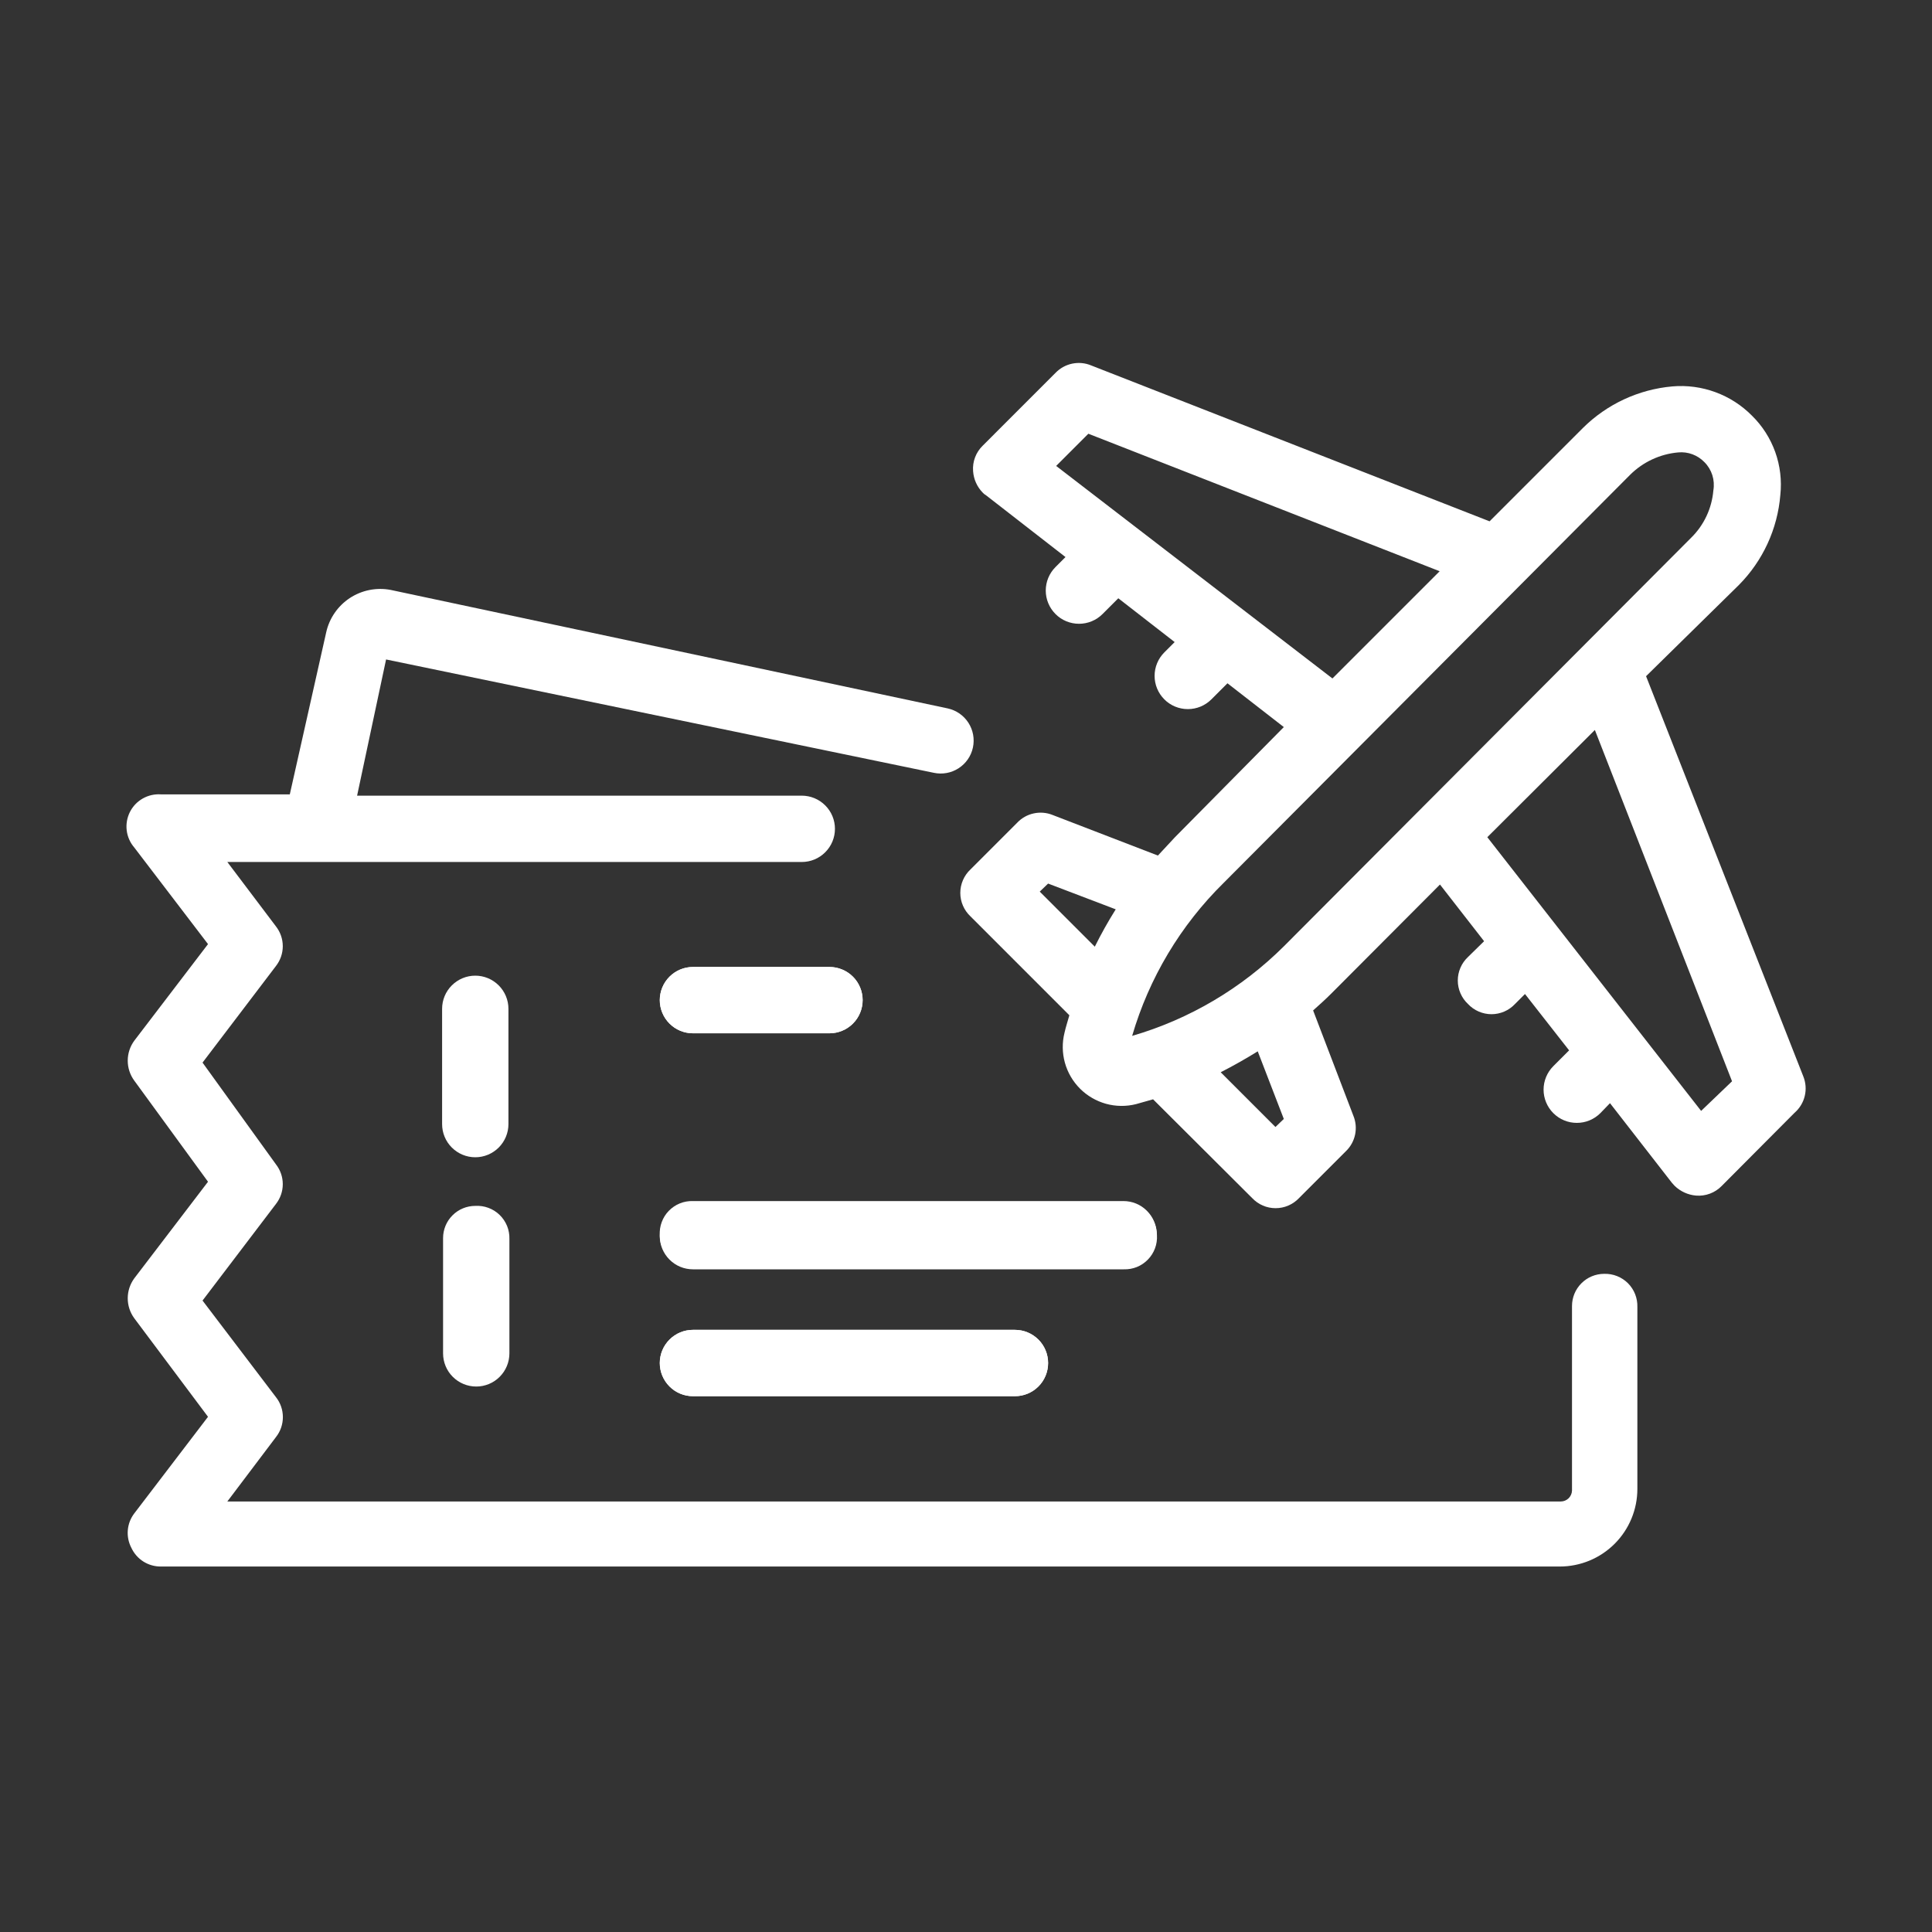 <?xml version="1.0" encoding="UTF-8"?> <svg xmlns="http://www.w3.org/2000/svg" width="60" height="60" viewBox="0 0 60 60" fill="none"><rect x="0" y="0" width="60" height="60" fill="#333333" stroke="none"/> <path d="M14.76 37.45C14.495 37.45 14.24 37.555 14.053 37.743C13.865 37.93 13.76 38.185 13.76 38.45V42.03C13.76 42.303 13.868 42.565 14.061 42.758C14.255 42.952 14.517 43.06 14.79 43.06C15.063 43.06 15.325 42.952 15.518 42.758C15.711 42.565 15.82 42.303 15.82 42.03V38.48C15.824 38.341 15.8 38.203 15.748 38.074C15.695 37.945 15.617 37.828 15.517 37.731C15.417 37.634 15.299 37.559 15.168 37.511C15.038 37.462 14.899 37.442 14.76 37.45V37.45Z" fill="white"></path> <path d="M15.79 31.33C15.79 31.057 15.681 30.795 15.488 30.602C15.295 30.409 15.033 30.3 14.76 30.3C14.487 30.3 14.225 30.409 14.032 30.602C13.838 30.795 13.73 31.057 13.73 31.33V34.91C13.73 35.183 13.838 35.445 14.032 35.638C14.225 35.831 14.487 35.94 14.76 35.94C15.033 35.94 15.295 35.831 15.488 35.638C15.681 35.445 15.79 35.183 15.79 34.91V31.33Z" fill="white"></path> <path d="M21.52 32.09H25.76C26.033 32.09 26.295 31.982 26.489 31.788C26.682 31.595 26.79 31.333 26.79 31.06C26.79 30.787 26.682 30.525 26.489 30.332C26.295 30.139 26.033 30.03 25.76 30.03H21.52C21.247 30.03 20.985 30.139 20.792 30.332C20.599 30.525 20.49 30.787 20.49 31.06C20.49 31.333 20.599 31.595 20.792 31.788C20.985 31.982 21.247 32.09 21.52 32.09V32.09Z" fill="white"></path> <path d="M35.93 38.36C35.93 38.095 35.825 37.84 35.637 37.653C35.45 37.465 35.196 37.36 34.93 37.36H21.52C21.247 37.36 20.985 37.468 20.792 37.662C20.599 37.855 20.49 38.117 20.49 38.39C20.49 38.663 20.599 38.925 20.792 39.118C20.985 39.312 21.247 39.42 21.52 39.42H34.9C35.039 39.424 35.178 39.4 35.307 39.348C35.436 39.296 35.552 39.217 35.649 39.117C35.746 39.018 35.821 38.899 35.87 38.768C35.918 38.638 35.939 38.499 35.93 38.36Z" fill="white"></path> <path d="M21.52 41.3C21.247 41.3 20.985 41.408 20.792 41.602C20.599 41.795 20.49 42.057 20.49 42.33C20.49 42.603 20.599 42.865 20.792 43.058C20.985 43.252 21.247 43.36 21.52 43.36H31.52C31.793 43.36 32.055 43.252 32.249 43.058C32.442 42.865 32.55 42.603 32.55 42.33C32.55 42.057 32.442 41.795 32.249 41.602C32.055 41.408 31.793 41.3 31.52 41.3H21.52Z" fill="white"></path> <path d="M56 33.42L51.12 21L54 18.17C54.747 17.418 55.204 16.426 55.29 15.37C55.338 14.92 55.284 14.465 55.132 14.039C54.979 13.613 54.733 13.227 54.41 12.91V12.91C54.09 12.586 53.703 12.337 53.276 12.18C52.849 12.023 52.393 11.961 51.94 12C50.891 12.092 49.907 12.549 49.16 13.29L46.26 16.19L33.89 11.35C33.703 11.271 33.497 11.252 33.299 11.293C33.101 11.334 32.92 11.434 32.78 11.58L30.52 13.84C30.415 13.942 30.334 14.065 30.282 14.202C30.23 14.338 30.209 14.484 30.22 14.63C30.237 14.882 30.343 15.12 30.52 15.3C30.549 15.332 30.582 15.359 30.62 15.38L33.09 17.3L32.78 17.61C32.586 17.804 32.477 18.066 32.477 18.34C32.477 18.614 32.586 18.876 32.78 19.07C32.973 19.264 33.236 19.372 33.51 19.372C33.784 19.372 34.046 19.264 34.24 19.07L34.73 18.58L36.48 19.94L36.16 20.26C35.966 20.454 35.857 20.716 35.857 20.99C35.857 21.264 35.966 21.526 36.16 21.72C36.353 21.914 36.616 22.022 36.89 22.022C37.164 22.022 37.426 21.914 37.62 21.72L38.12 21.22L39.87 22.58L36.49 26L35.96 26.57L32.69 25.31C32.504 25.235 32.299 25.218 32.103 25.261C31.907 25.303 31.728 25.404 31.59 25.55L30.14 27C30.04 27.093 29.96 27.207 29.906 27.332C29.851 27.458 29.823 27.593 29.823 27.73C29.823 27.867 29.851 28.002 29.906 28.128C29.96 28.253 30.04 28.366 30.14 28.46L33.21 31.53C33.16 31.71 33.1 31.89 33.06 32.07C32.983 32.377 32.987 32.698 33.071 33.003C33.156 33.308 33.317 33.585 33.541 33.809C33.764 34.032 34.042 34.194 34.347 34.279C34.652 34.363 34.973 34.367 35.28 34.29L35.81 34.14L38.89 37.21C38.983 37.308 39.096 37.387 39.22 37.44C39.345 37.494 39.479 37.521 39.615 37.521C39.75 37.521 39.885 37.494 40.009 37.44C40.134 37.387 40.246 37.308 40.34 37.21L41.8 35.75C41.944 35.611 42.043 35.431 42.084 35.235C42.125 35.039 42.106 34.835 42.03 34.65L40.78 31.38C40.97 31.21 41.16 31.04 41.34 30.86L44.72 27.47L46.09 29.23L45.59 29.72C45.49 29.814 45.41 29.927 45.356 30.052C45.301 30.178 45.273 30.313 45.273 30.45C45.273 30.587 45.301 30.722 45.356 30.848C45.41 30.973 45.49 31.087 45.59 31.18C45.683 31.28 45.796 31.36 45.922 31.414C46.047 31.468 46.183 31.497 46.32 31.497C46.457 31.497 46.592 31.468 46.718 31.414C46.843 31.36 46.956 31.28 47.05 31.18L47.36 30.87L48.73 32.62L48.24 33.11C48.144 33.206 48.068 33.32 48.016 33.445C47.964 33.57 47.937 33.704 47.937 33.84C47.937 33.976 47.964 34.11 48.016 34.235C48.068 34.36 48.144 34.474 48.24 34.57C48.336 34.666 48.45 34.742 48.575 34.794C48.7 34.846 48.834 34.872 48.97 34.872C49.105 34.872 49.24 34.846 49.365 34.794C49.49 34.742 49.604 34.666 49.7 34.57L50 34.26L51.92 36.73L52.01 36.83C52.189 37.002 52.422 37.108 52.67 37.13C52.817 37.142 52.965 37.122 53.103 37.07C53.242 37.018 53.367 36.936 53.47 36.83L55.73 34.56C55.889 34.422 56.001 34.238 56.049 34.034C56.098 33.829 56.08 33.614 56 33.42V33.42ZM34 29.4L32.29 27.69L32.55 27.44L34.65 28.24C34.414 28.616 34.197 29.003 34 29.4V29.4ZM32.8 14.47L33.8 13.47L44.71 17.74L41.38 21.07L32.8 14.47ZM39.61 35L37.91 33.3C38.3 33.1 38.69 32.88 39.06 32.65L39.87 34.75L39.61 35ZM39.88 29.38C38.565 30.691 36.942 31.651 35.16 32.17C35.686 30.37 36.664 28.735 38 27.42L50.62 14.75C51.022 14.348 51.553 14.1 52.12 14.05C52.269 14.036 52.419 14.056 52.559 14.108C52.699 14.16 52.826 14.243 52.93 14.35V14.35C53.044 14.463 53.129 14.603 53.178 14.756C53.226 14.909 53.237 15.072 53.21 15.23C53.163 15.787 52.919 16.309 52.52 16.7L39.88 29.38ZM52.83 34.5L46.19 26L49.53 22.67L53.79 33.58L52.83 34.5Z" fill="white"></path> <path d="M21.52 32.09H25.76C26.033 32.09 26.295 31.982 26.489 31.788C26.682 31.595 26.79 31.333 26.79 31.06C26.79 30.787 26.682 30.525 26.489 30.332C26.295 30.139 26.033 30.03 25.76 30.03H21.52C21.247 30.03 20.985 30.139 20.792 30.332C20.599 30.525 20.49 30.787 20.49 31.06C20.49 31.333 20.599 31.595 20.792 31.788C20.985 31.982 21.247 32.09 21.52 32.09V32.09Z" fill="white"></path> <path d="M20.49 38.36C20.49 38.625 20.596 38.88 20.783 39.067C20.971 39.255 21.225 39.36 21.49 39.36H34.89C35.163 39.36 35.425 39.252 35.618 39.058C35.812 38.865 35.92 38.603 35.92 38.33C35.92 38.057 35.812 37.795 35.618 37.602C35.425 37.408 35.163 37.3 34.89 37.3H21.52C21.381 37.296 21.243 37.32 21.114 37.372C20.985 37.424 20.868 37.503 20.771 37.603C20.674 37.702 20.599 37.821 20.551 37.952C20.502 38.082 20.482 38.221 20.49 38.36Z" fill="white"></path> <path d="M21.52 41.3C21.247 41.3 20.985 41.408 20.792 41.602C20.599 41.795 20.49 42.057 20.49 42.33C20.49 42.603 20.599 42.865 20.792 43.058C20.985 43.252 21.247 43.36 21.52 43.36H31.52C31.793 43.36 32.055 43.252 32.249 43.058C32.442 42.865 32.55 42.603 32.55 42.33C32.55 42.057 32.442 41.795 32.249 41.602C32.055 41.408 31.793 41.3 31.52 41.3H21.52Z" fill="white"></path> <path d="M49.82 39.56C49.555 39.56 49.3 39.665 49.113 39.853C48.925 40.04 48.82 40.295 48.82 40.56V46.29C48.817 46.381 48.779 46.468 48.714 46.531C48.649 46.594 48.561 46.63 48.47 46.63H7.06L8.57 44.63C8.71 44.453 8.785 44.235 8.785 44.01C8.785 43.785 8.71 43.566 8.57 43.39L6.29 40.39L8.57 37.39C8.707 37.214 8.782 36.998 8.782 36.775C8.782 36.552 8.707 36.336 8.57 36.16L6.29 33L8.57 30C8.707 29.824 8.782 29.608 8.782 29.385C8.782 29.162 8.707 28.946 8.57 28.77L7.06 26.77H24.9C25.173 26.77 25.435 26.662 25.628 26.468C25.822 26.275 25.93 26.013 25.93 25.74C25.93 25.467 25.822 25.205 25.628 25.012C25.435 24.819 25.173 24.71 24.9 24.71H11.09L11.99 20.48L29 24C29.131 24.028 29.267 24.03 29.399 24.006C29.531 23.982 29.657 23.932 29.77 23.859C29.883 23.786 29.98 23.692 30.057 23.581C30.133 23.471 30.187 23.346 30.215 23.215C30.243 23.084 30.245 22.948 30.221 22.816C30.197 22.684 30.147 22.558 30.074 22.445C30.001 22.332 29.907 22.235 29.796 22.158C29.686 22.082 29.561 22.028 29.43 22L12.13 18.32C11.691 18.237 11.236 18.328 10.862 18.574C10.489 18.821 10.226 19.203 10.13 19.64L9 24.67H5C4.803 24.656 4.606 24.7 4.434 24.798C4.262 24.895 4.123 25.041 4.034 25.218C3.946 25.395 3.911 25.593 3.935 25.79C3.959 25.986 4.041 26.17 4.17 26.32L6.46 29.32L4.17 32.32C4.038 32.5 3.967 32.717 3.967 32.94C3.967 33.163 4.038 33.38 4.17 33.56L6.46 36.7L4.17 39.7C4.038 39.88 3.967 40.097 3.967 40.32C3.967 40.543 4.038 40.76 4.17 40.94L6.46 44L4.17 47C4.055 47.151 3.985 47.332 3.969 47.522C3.953 47.711 3.992 47.902 4.08 48.07C4.161 48.245 4.291 48.393 4.454 48.496C4.618 48.599 4.807 48.652 5 48.65H48.44C49.079 48.65 49.692 48.396 50.144 47.944C50.596 47.492 50.85 46.879 50.85 46.24V40.59C50.854 40.454 50.83 40.318 50.78 40.191C50.73 40.064 50.654 39.949 50.558 39.852C50.461 39.756 50.346 39.68 50.219 39.63C50.092 39.58 49.956 39.556 49.82 39.56Z" fill="white"></path> </svg> 